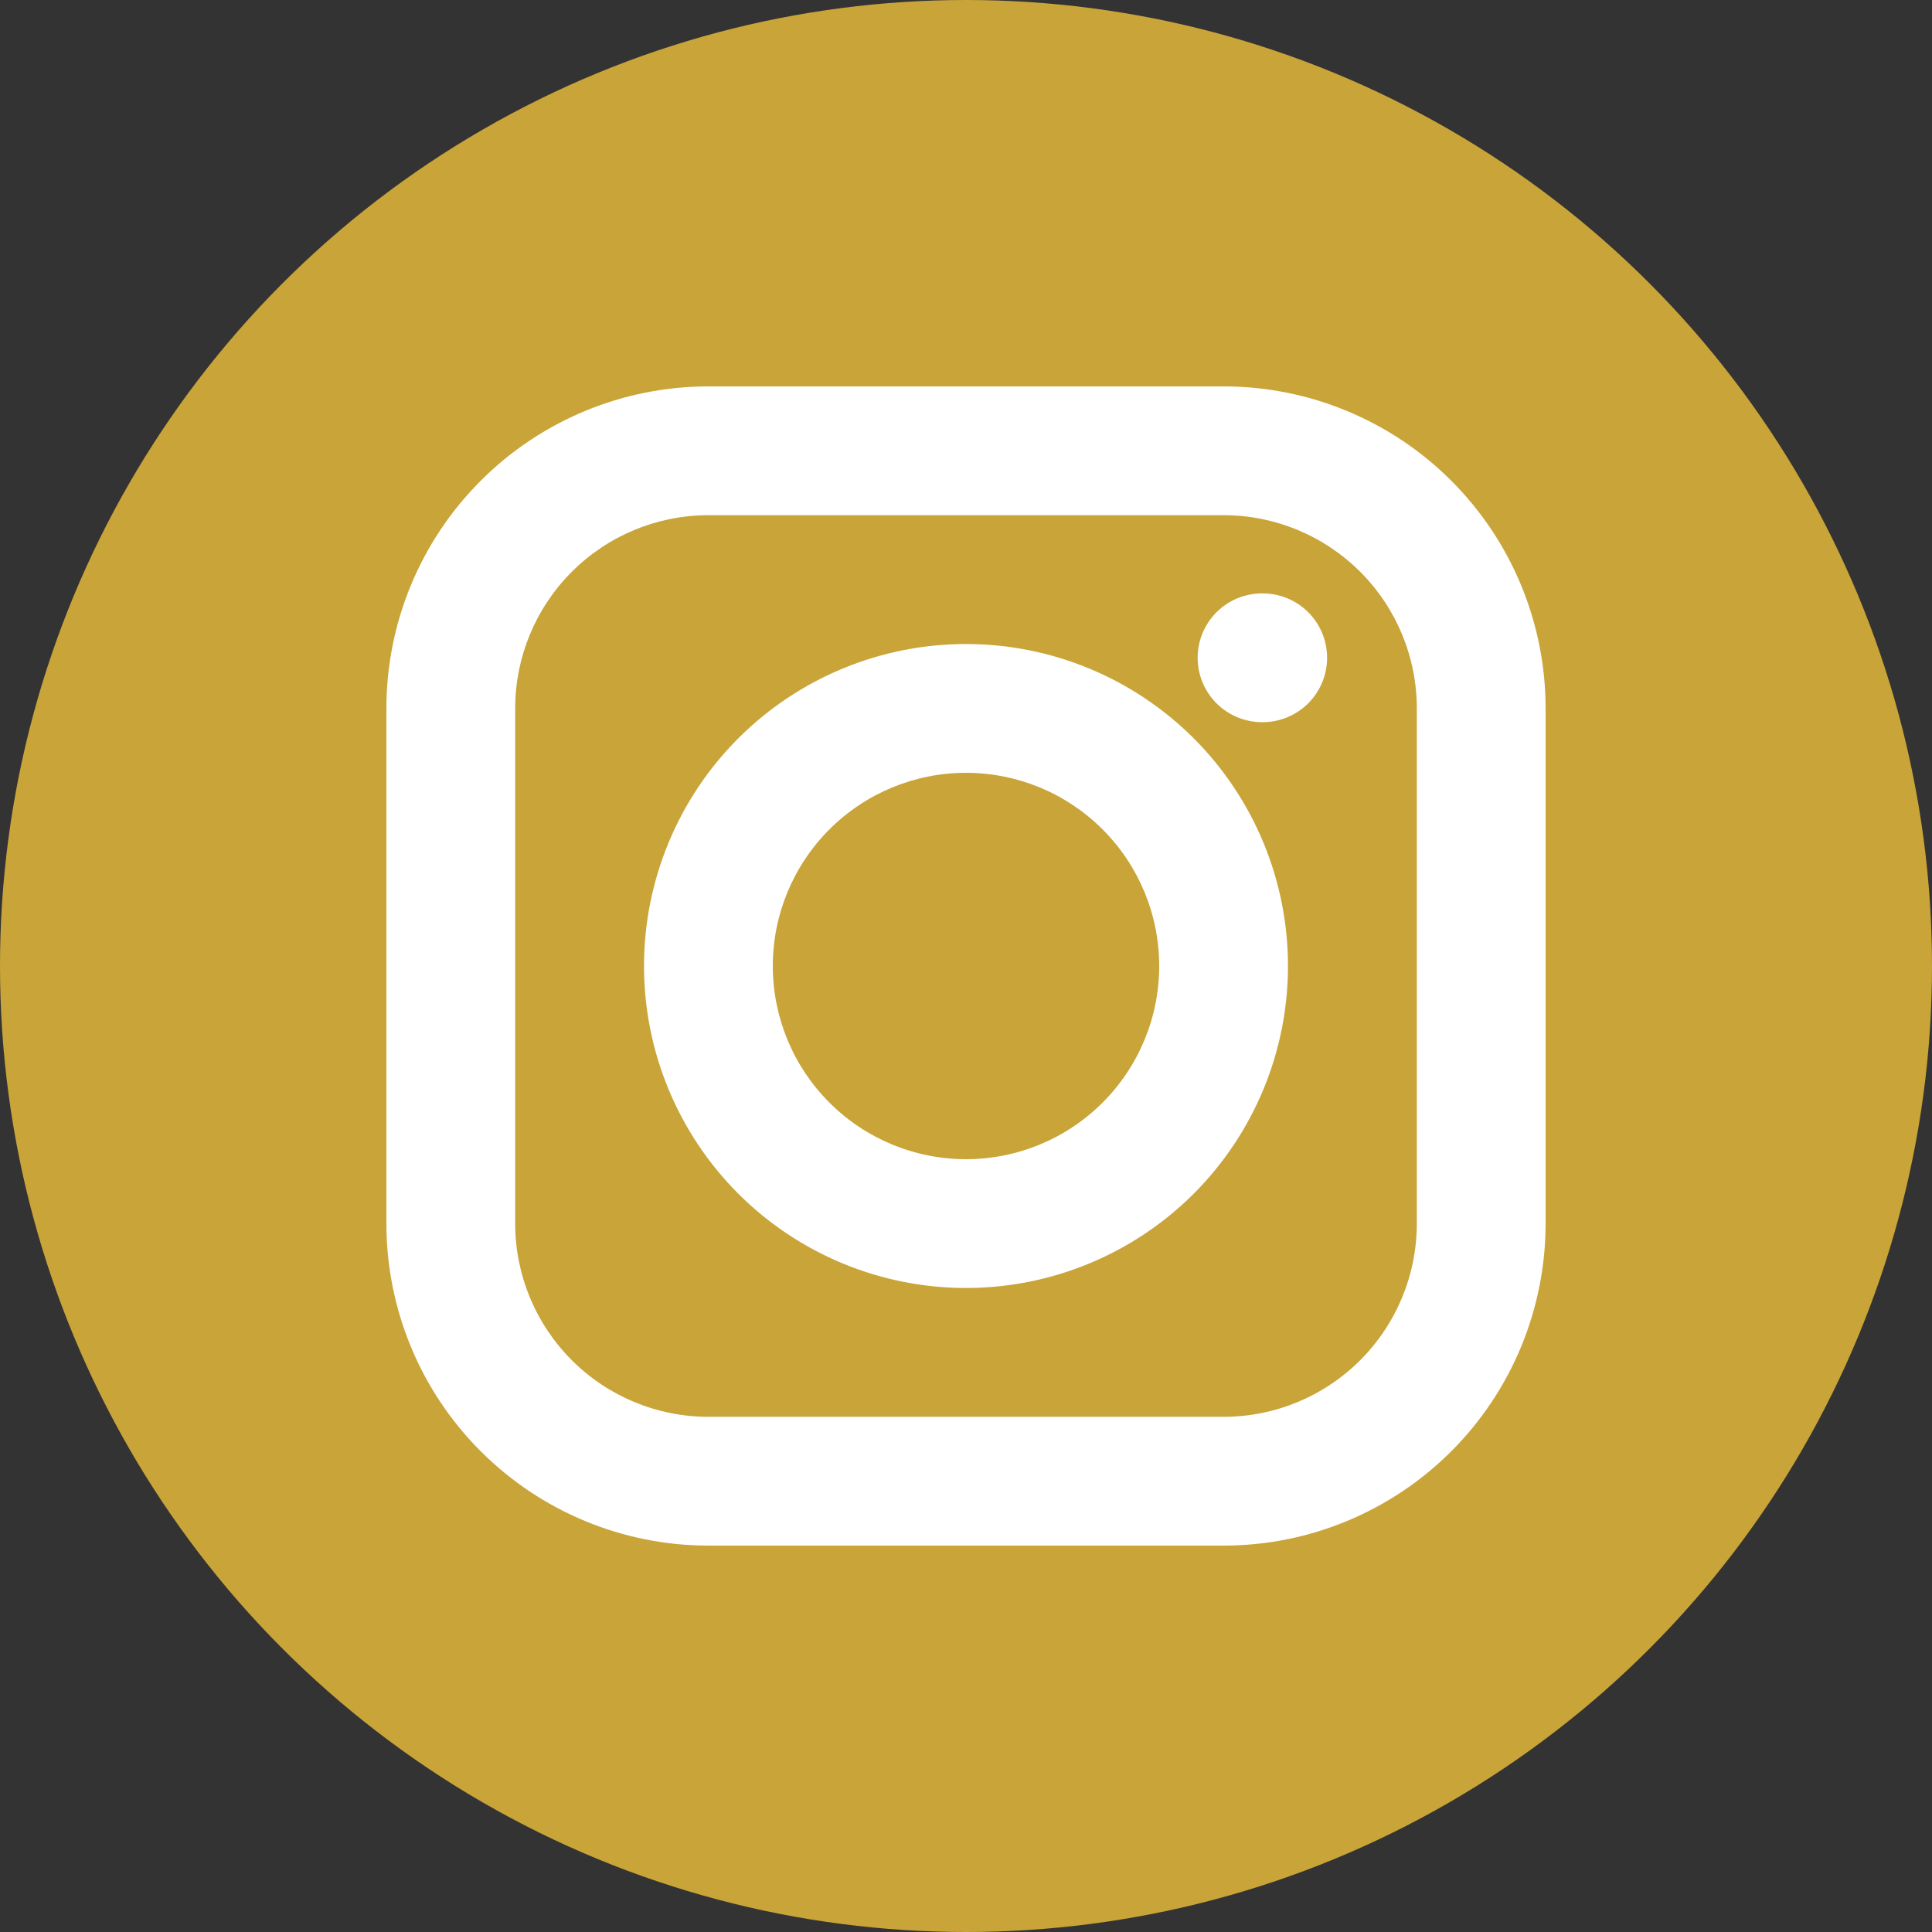 <svg width="50" height="50" viewBox="0 0 50 50" fill="none" xmlns="http://www.w3.org/2000/svg">
<rect x="0" y="0" width="50" height="50" fill="#333333" stroke="none"/>
<circle cx="25" cy="25" r="25" fill="#C9A438"/>
<path fill-rule="evenodd" clip-rule="evenodd" d="M10 18.333C10 16.123 10.878 14.004 12.441 12.441C14.004 10.878 16.123 10 18.333 10H31.667C33.877 10 35.996 10.878 37.559 12.441C39.122 14.004 40 16.123 40 18.333V31.667C40 33.877 39.122 35.996 37.559 37.559C35.996 39.122 33.877 40 31.667 40H18.333C16.123 40 14.004 39.122 12.441 37.559C10.878 35.996 10 33.877 10 31.667V18.333ZM18.333 13.333C17.007 13.333 15.736 13.86 14.798 14.798C13.86 15.736 13.333 17.007 13.333 18.333V31.667C13.333 32.993 13.86 34.264 14.798 35.202C15.736 36.14 17.007 36.667 18.333 36.667H31.667C32.993 36.667 34.264 36.14 35.202 35.202C36.14 34.264 36.667 32.993 36.667 31.667V18.333C36.667 17.007 36.14 15.736 35.202 14.798C34.264 13.86 32.993 13.333 31.667 13.333H18.333ZM30.995 17.023C30.995 16.581 31.171 16.157 31.483 15.845C31.796 15.532 32.22 15.357 32.662 15.357H32.678C33.12 15.357 33.544 15.532 33.857 15.845C34.169 16.157 34.345 16.581 34.345 17.023C34.345 17.465 34.169 17.889 33.857 18.202C33.544 18.514 33.12 18.69 32.678 18.69H32.662C32.22 18.69 31.796 18.514 31.483 18.202C31.171 17.889 30.995 17.465 30.995 17.023ZM25 20C23.674 20 22.402 20.527 21.465 21.465C20.527 22.402 20 23.674 20 25C20 26.326 20.527 27.598 21.465 28.535C22.402 29.473 23.674 30 25 30C26.326 30 27.598 29.473 28.535 28.535C29.473 27.598 30 26.326 30 25C30 23.674 29.473 22.402 28.535 21.465C27.598 20.527 26.326 20 25 20ZM16.667 25C16.667 22.79 17.545 20.67 19.107 19.107C20.67 17.545 22.79 16.667 25 16.667C27.21 16.667 29.33 17.545 30.893 19.107C32.455 20.67 33.333 22.79 33.333 25C33.333 27.21 32.455 29.33 30.893 30.893C29.33 32.455 27.21 33.333 25 33.333C22.79 33.333 20.67 32.455 19.107 30.893C17.545 29.33 16.667 27.21 16.667 25Z" fill="white"/>
</svg>
